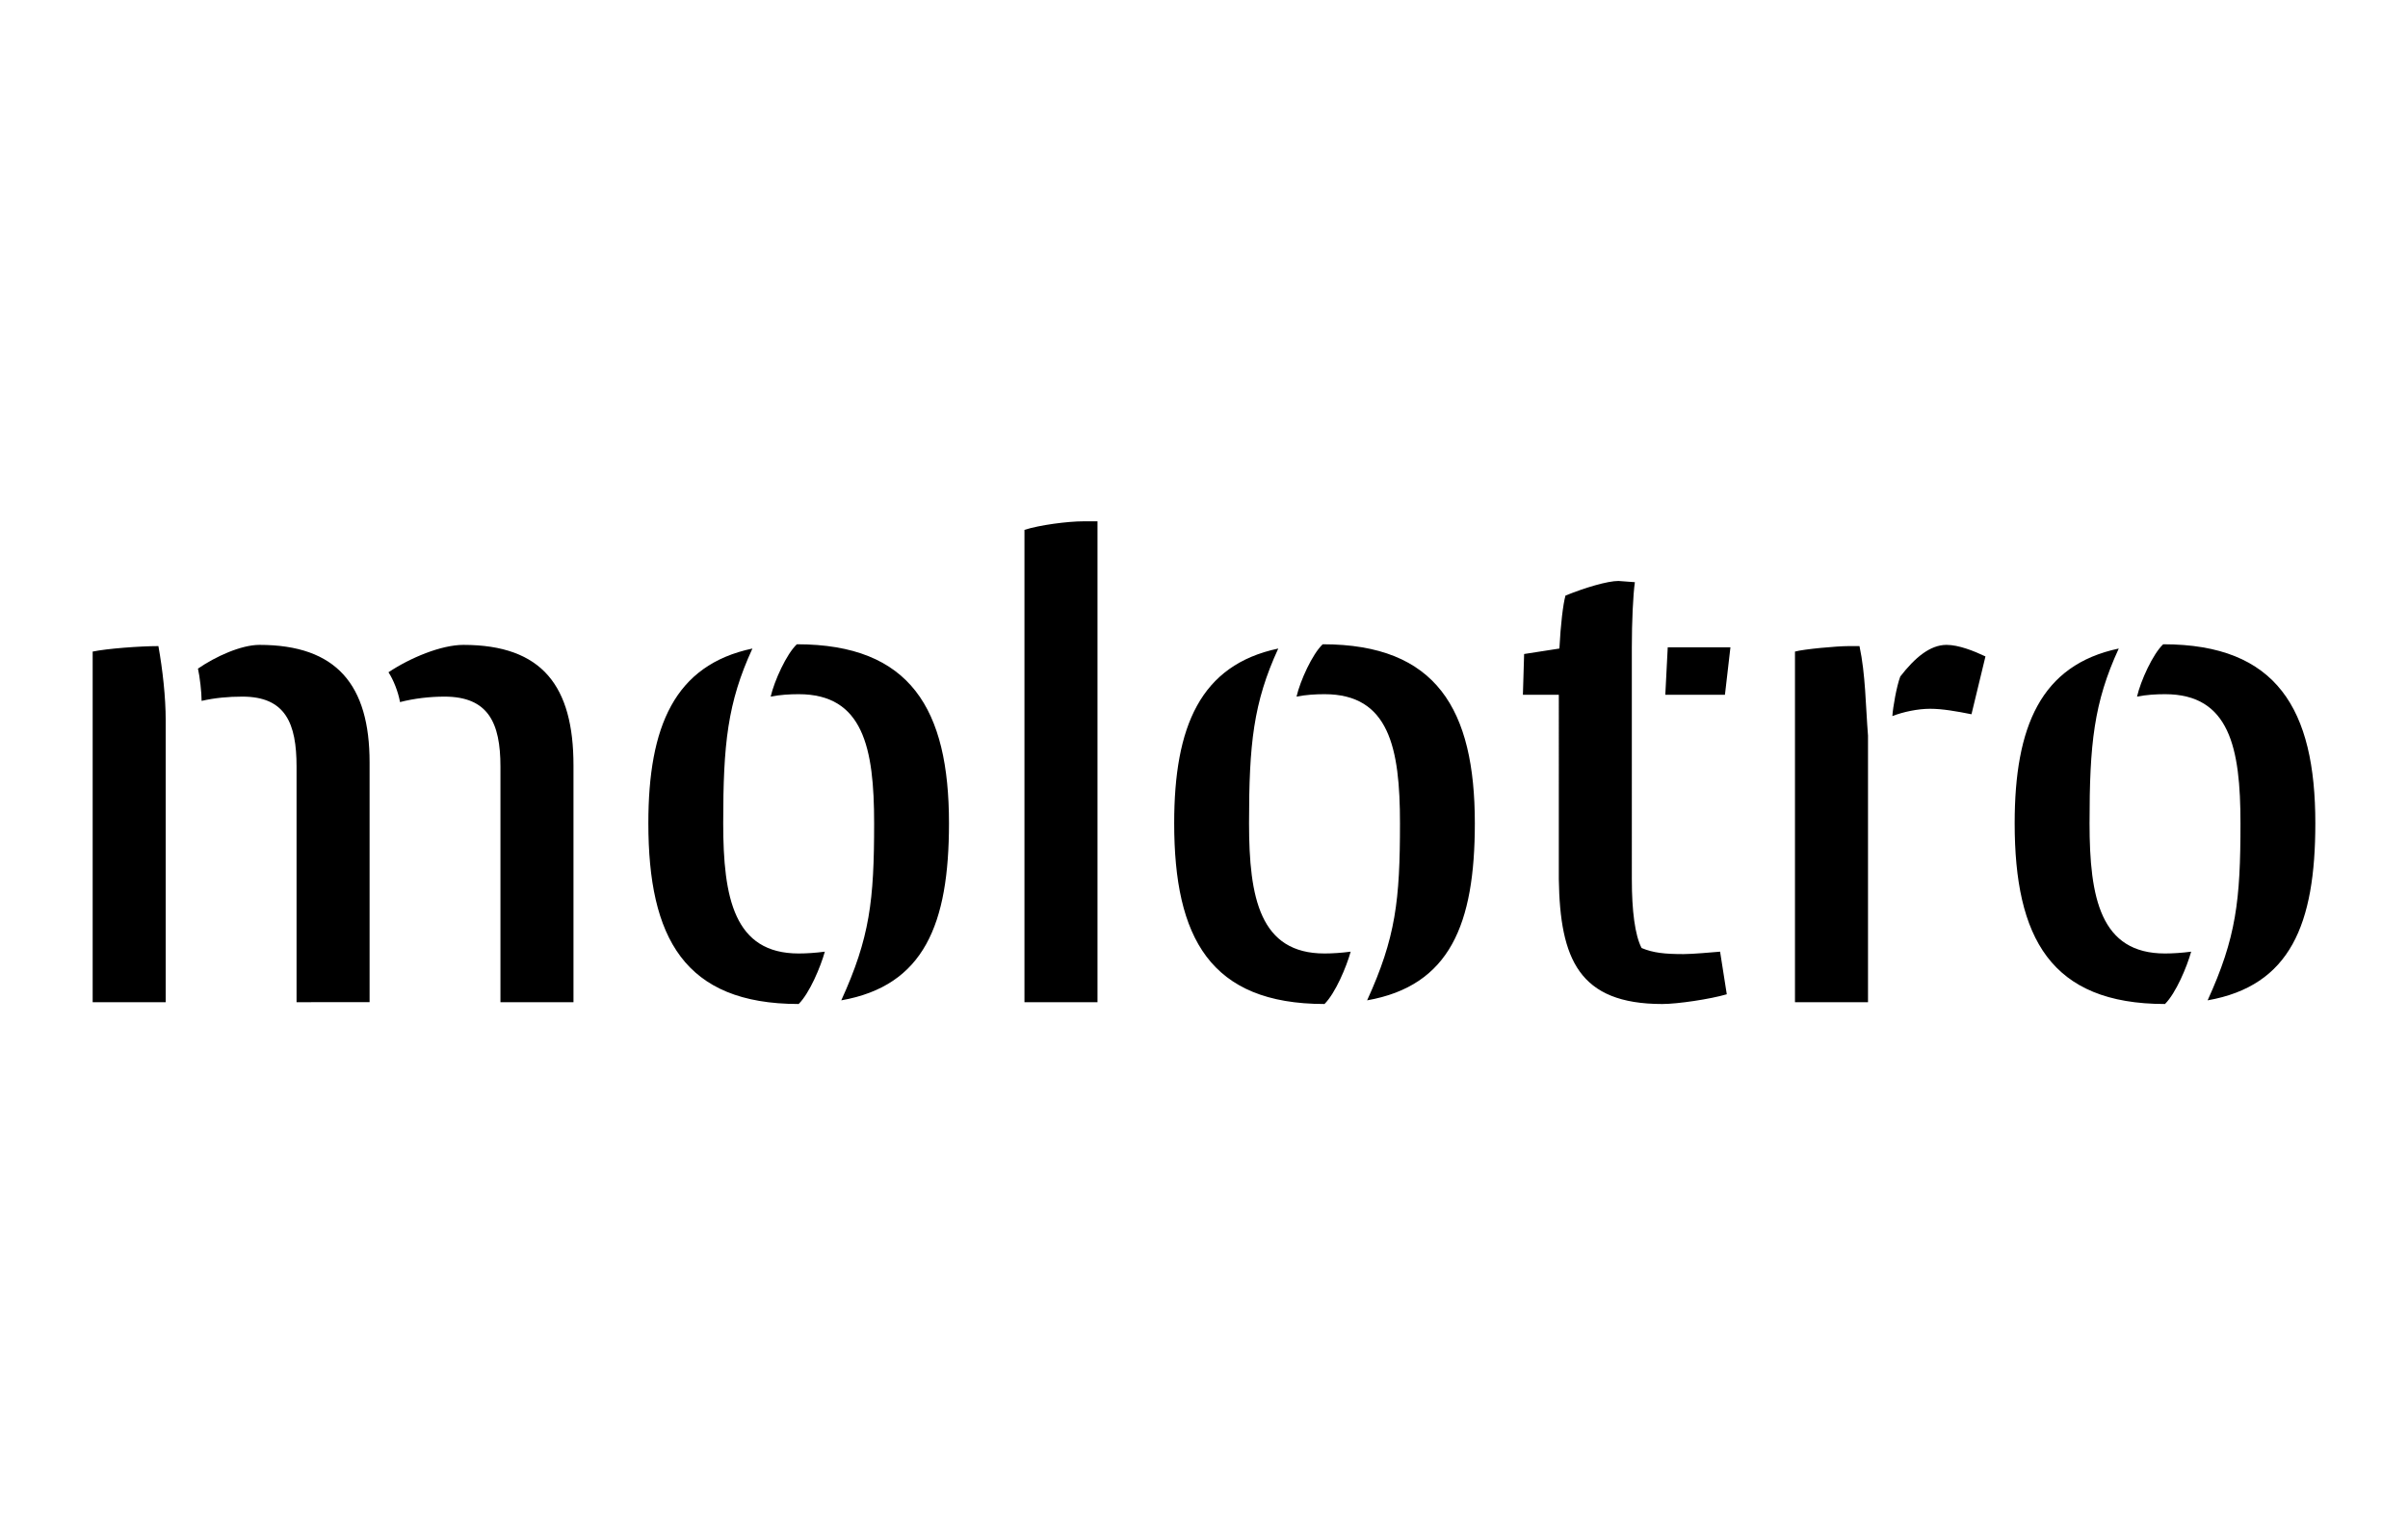 <?xml version="1.0" encoding="utf-8"?>
<!-- Generator: Adobe Illustrator 16.0.0, SVG Export Plug-In . SVG Version: 6.00 Build 0)  -->
<!DOCTYPE svg PUBLIC "-//W3C//DTD SVG 1.1//EN" "http://www.w3.org/Graphics/SVG/1.1/DTD/svg11.dtd">
<svg version="1.1" id="Livello_1" xmlns="http://www.w3.org/2000/svg" xmlns:xlink="http://www.w3.org/1999/xlink" x="0px" y="0px"
	 width="300px" height="190px" viewBox="0 0 300 190" enable-background="new 0 0 300 190" xml:space="preserve">
<g>
	<path d="M19.735,80.48c0.53,2.957,0.909,6.369,0.909,9.25v35.106h-9.099V81.163C13.367,80.784,17.46,80.48,19.735,80.48z
		 M36.946,124.836V95.493c0-5.383-1.364-8.719-6.748-8.719c-1.744,0-3.412,0.151-5.08,0.531c0-1.062-0.228-3.033-0.455-4.019
		c2.199-1.517,5.384-2.957,7.658-2.957c9.629,0,13.724,5.004,13.724,14.633v29.874H36.946L36.946,124.836z M57.723,80.329
		c9.856,0,13.724,5.156,13.724,15.013v29.494h-9.099V95.493c0-5.459-1.517-8.719-6.976-8.719c-1.82,0-3.791,0.228-5.535,0.682
		c-0.228-1.289-0.834-2.805-1.44-3.715C51.125,81.921,54.993,80.329,57.723,80.329z"/>
	<path d="M93.74,80.784c-3.108,6.748-3.64,11.904-3.64,21.76c0,9.327,1.365,16.226,9.402,16.226c0.985,0,2.123-0.076,3.26-0.227
		c-0.53,1.895-1.896,5.154-3.26,6.52c-14.255,0-18.728-8.264-18.728-22.519C80.774,90.489,84.035,82.831,93.74,80.784z
		 M118.229,102.544c0,12.587-3.108,20.245-13.42,22.063c3.563-7.809,4.094-12.434,4.094-22.063c0-9.402-1.364-16.074-9.401-16.074
		c-1.138,0-2.351,0.076-3.488,0.303c0.455-1.971,1.972-5.308,3.261-6.521C113.454,80.253,118.229,88.366,118.229,102.544z"/>
	<path d="M127.634,65.999c1.896-0.606,5.384-1.062,7.354-1.062h1.743v59.899h-9.099V65.999H127.634z"/>
	<path d="M159.252,80.784c-3.108,6.748-3.641,11.904-3.641,21.76c0,9.327,1.365,16.226,9.402,16.226c0.984,0,2.123-0.076,3.26-0.227
		c-0.529,1.895-1.896,5.154-3.26,6.52c-14.255,0-18.728-8.264-18.728-22.519C146.287,90.489,149.546,82.831,159.252,80.784z
		 M183.742,102.544c0,12.587-3.109,20.245-13.421,22.063c3.563-7.809,4.095-12.434,4.095-22.063c0-9.402-1.364-16.074-9.401-16.074
		c-1.138,0-2.351,0.076-3.488,0.303c0.455-1.971,1.972-5.308,3.261-6.521C178.965,80.253,183.742,88.366,183.742,102.544z
		 M203.303,109.596c0,3.791,0.379,6.9,1.215,8.492c1.439,0.605,2.881,0.758,5.23,0.758c1.137,0,3.639-0.227,4.549-0.303l0.834,5.307
		c-2.047,0.607-6.141,1.213-8.037,1.213c-10.387,0-12.736-5.609-12.889-15.543V86.546h-4.474l0.151-5.08l4.396-0.682
		c0.151-2.957,0.455-5.535,0.758-6.597c2.428-0.986,5.232-1.82,6.598-1.82l2.047,0.152c-0.227,1.592-0.379,4.928-0.379,8.113
		V109.596L203.303,109.596z M207.775,80.632h7.811l-0.684,5.914h-7.43L207.775,80.632z"/>
	<path d="M231.664,80.48c0.758,3.564,0.758,7.355,1.061,11.146v33.21h-9.098V81.163c1.061-0.303,5.23-0.683,6.672-0.683H231.664z
		 M236.744,84.271c1.818-2.351,3.715-3.943,5.762-3.943c1.516,0,3.412,0.758,4.852,1.44l-1.742,7.203
		c-1.896-0.379-3.641-0.683-5.156-0.683s-3.336,0.379-4.701,0.91C235.834,88.063,236.289,85.484,236.744,84.271z"/>
	<path d="M263.965,80.784c-3.109,6.748-3.639,11.904-3.639,21.76c0,9.327,1.363,16.226,9.4,16.226c0.984,0,2.123-0.076,3.26-0.227
		c-0.529,1.895-1.895,5.154-3.26,6.52c-14.254,0-18.729-8.264-18.729-22.519C251,90.489,254.26,82.831,263.965,80.784z
		 M288.455,102.544c0,12.587-3.109,20.245-13.42,22.063c3.562-7.809,4.094-12.434,4.094-22.063c0-9.402-1.365-16.074-9.402-16.074
		c-1.137,0-2.35,0.076-3.486,0.303c0.453-1.971,1.971-5.308,3.26-6.521C283.678,80.253,288.455,88.366,288.455,102.544z"/>
</g>
</svg>
